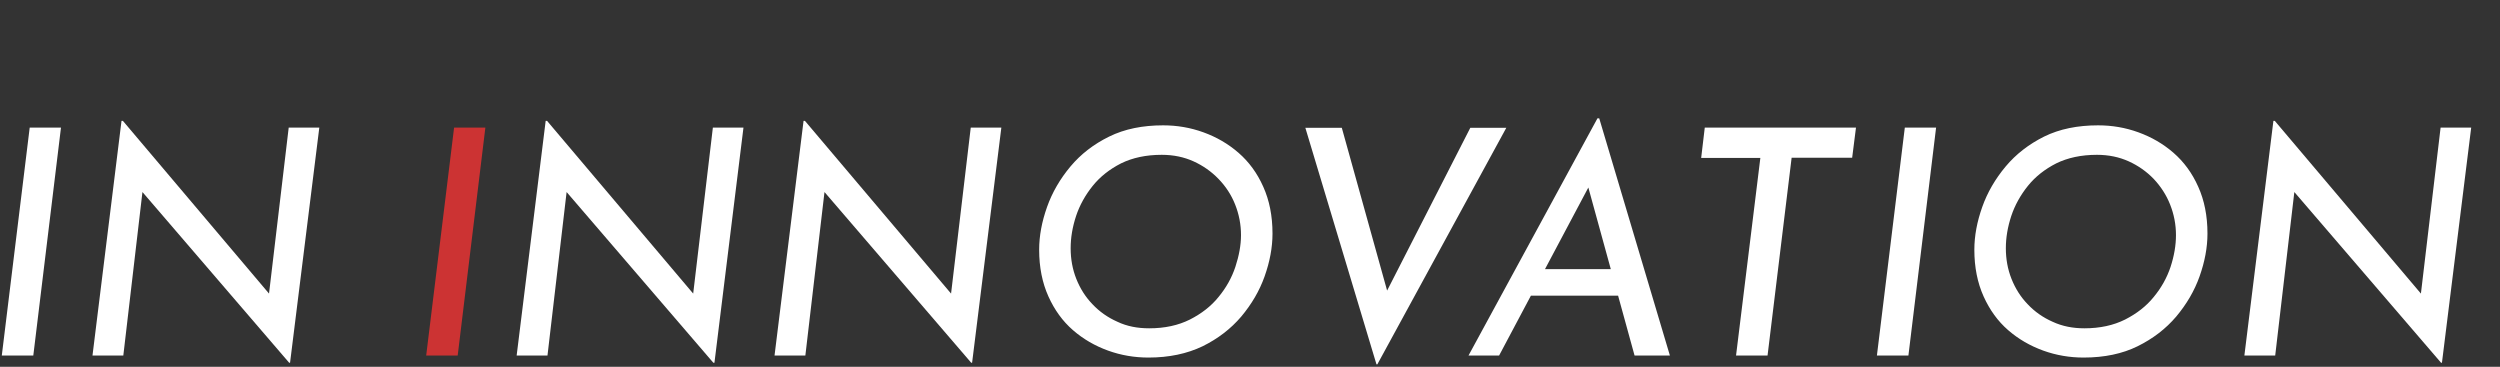 <svg enable-background="new 0 0 1111 163" height="163" viewBox="0 0 1111 163" width="1111" xmlns="http://www.w3.org/2000/svg"><rect x="0" y="0" width="1111" height="163" fill="#333333" stroke="none"/><path d="m13.2 56.7h13.9l-12.3 101.3h-14z" fill="#fff"/><path d="m128.9 161.2h-.4l-68.5-79.7 3.6 1.3-8.8 75.2h-13.7l12.9-104.3h.6l67.6 79.9-2.9-1 9-75.9h13.6z" fill="#fff"/><path d="m201.8 56.7h13.9l-12.3 101.3h-14z" fill="#c33"/><g fill="#fff"><path d="m317.5 161.2h-.5l-68.5-79.7 3.6 1.3-8.8 75.2h-13.7l12.9-104.3h.6l67.6 79.9-2.9-1 9-75.9h13.6z"/><path d="m432 161.2h-.4l-68.5-79.7 3.6 1.3-8.8 75.2h-13.7l12.9-104.3h.6l67.6 79.9-2.9-1 9-75.9h13.6z"/><path d="m510.4 158.9c-6.2 0-12.2-1-18-3.1s-11-5.1-15.6-9.1-8.2-9-10.9-15-4.1-12.9-4.1-20.7c0-6.2 1.2-12.5 3.5-19s5.8-12.5 10.4-18 10.3-9.9 17.2-13.3 14.9-5 24-5c6.2 0 12.1 1 17.9 3.1s11 5.1 15.6 9.1 8.3 9 11 15.1c2.7 6 4.1 12.9 4.1 20.8 0 6.2-1.2 12.5-3.5 19s-5.8 12.4-10.4 17.9c-4.6 5.4-10.3 9.8-17.2 13.2-6.9 3.3-14.9 5-24 5zm.3-13c6.9 0 12.9-1.3 18.1-3.9 5.1-2.6 9.4-5.9 12.7-10 3.4-4.1 5.9-8.6 7.5-13.4 1.6-4.9 2.5-9.6 2.5-14.1 0-4.8-.9-9.3-2.6-13.6s-4.2-8.1-7.4-11.4-6.9-5.9-11.1-7.8-8.9-2.9-14.1-2.9c-7 0-13 1.3-18.1 3.8-5.1 2.6-9.3 5.9-12.6 10s-5.8 8.6-7.4 13.4c-1.6 4.9-2.4 9.6-2.4 14.3 0 4.8.8 9.3 2.5 13.6s4.1 8.1 7.2 11.3c3.1 3.3 6.8 5.9 11.1 7.8 4.2 2 8.9 2.9 14.1 2.9z"/><path d="m611.7 161.9-31.6-105.1h16.2l23.1 83-7.7-1.4 41.7-81.6h16l-57.3 105.1z"/><path d="m666.2 158h-13.6l57.3-105.4h.8l31.4 105.4h-15.7l-23-83.6 10.6-6.4zm17.4-38.4h37.5l2.9 11.8h-46z"/><path d="m757.6 56.7h67.2l-1.7 13.4h-26.9l-10.7 87.9h-14l10.8-87.8h-26.3z"/><path d="m846.5 56.7h13.9l-12.3 101.3h-14z"/><path d="m926 158.9c-6.2 0-12.2-1-18-3.1s-11-5.1-15.6-9.1-8.2-9-10.9-15-4.1-12.9-4.1-20.7c0-6.2 1.2-12.5 3.5-19s5.8-12.5 10.4-18 10.3-9.9 17.1-13.3c6.9-3.4 14.9-5 24-5 6.2 0 12.1 1 17.9 3.1s11 5.1 15.6 9.1 8.3 9 11 15.1c2.7 6 4.1 12.9 4.1 20.8 0 6.2-1.2 12.5-3.5 19s-5.8 12.4-10.4 17.9c-4.6 5.4-10.3 9.8-17.2 13.2-6.7 3.3-14.7 5-23.9 5zm.3-13c6.9 0 12.9-1.3 18.1-3.9 5.1-2.6 9.4-5.9 12.7-10 3.4-4.1 5.9-8.6 7.5-13.4 1.6-4.9 2.4-9.6 2.4-14.1 0-4.8-.9-9.3-2.6-13.6s-4.2-8.1-7.3-11.4c-3.2-3.3-6.9-5.9-11.1-7.8s-8.9-2.9-14.1-2.9c-7 0-13 1.3-18.1 3.8-5.1 2.6-9.3 5.9-12.6 10s-5.8 8.6-7.4 13.4c-1.6 4.9-2.4 9.6-2.4 14.3 0 4.8.8 9.3 2.5 13.6s4.1 8.1 7.2 11.3c3.1 3.3 6.8 5.9 11.1 7.8 4.3 2 9 2.9 14.1 2.9z"/><path d="m1085.2 161.2h-.4l-68.5-79.7 3.6 1.3-8.8 75.2h-13.7l12.9-104.3h.6l67.6 79.9-2.9-1 9-75.9h13.6z"/></g></svg>